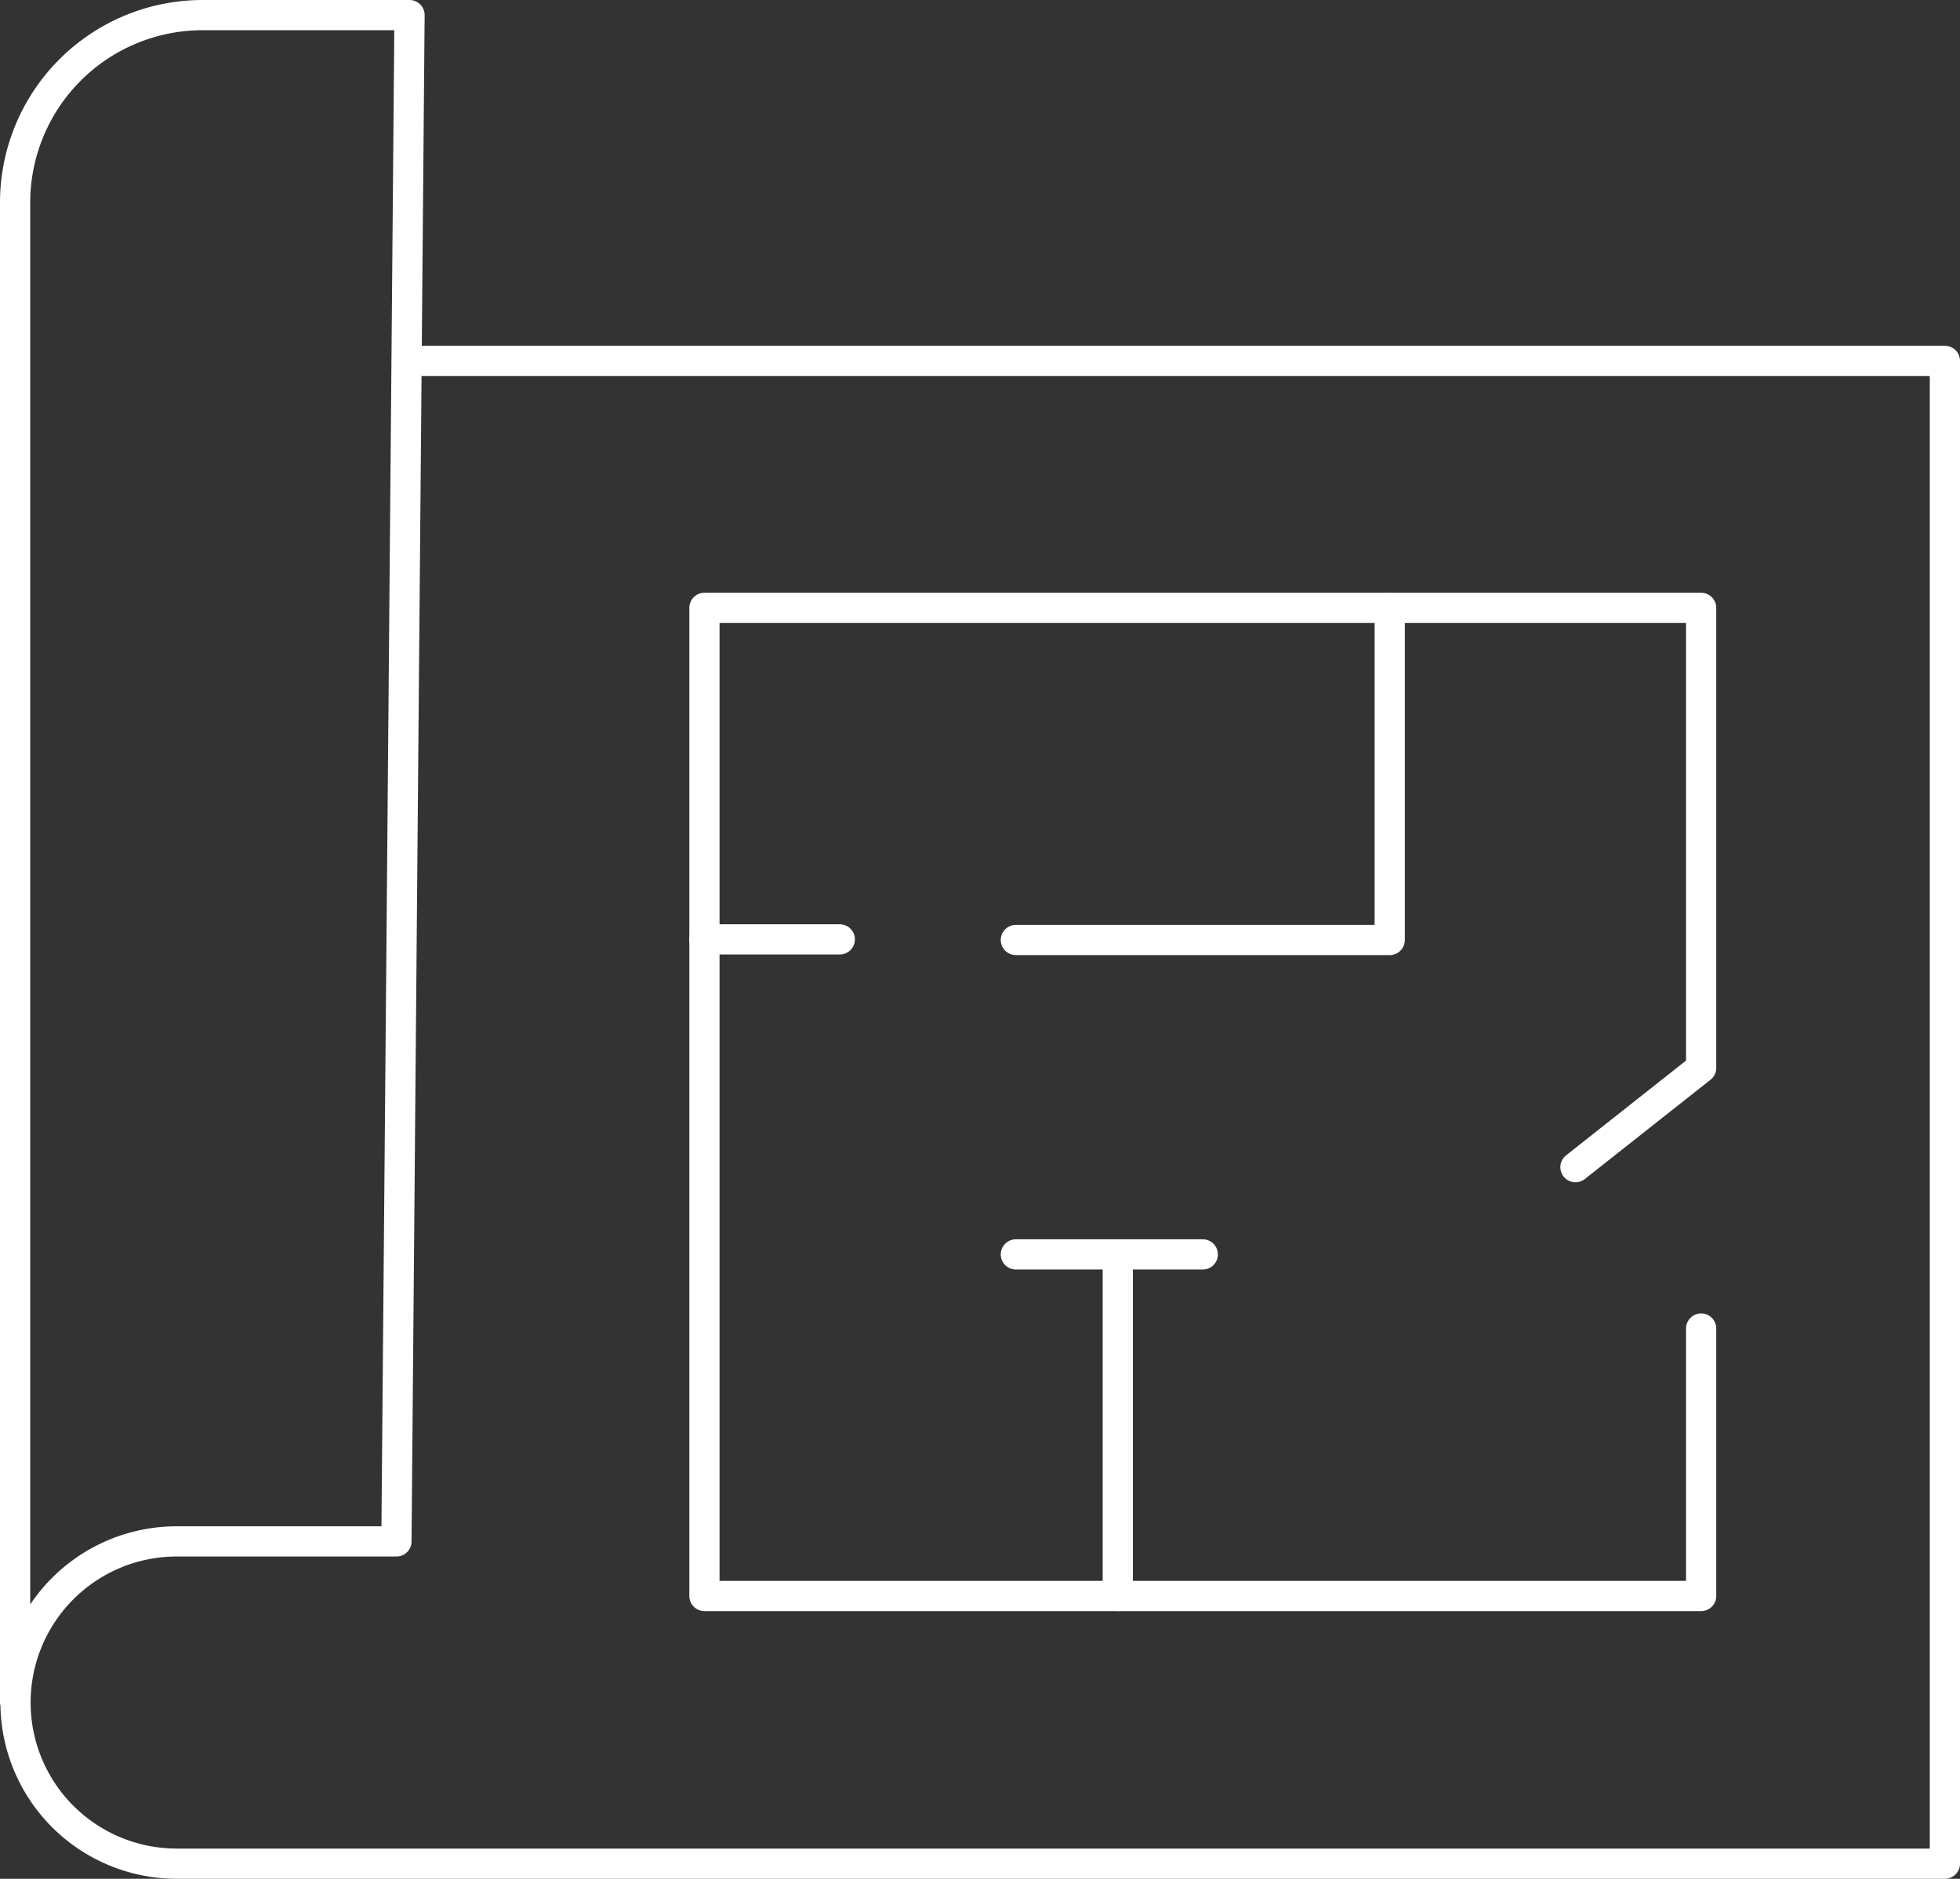 <svg viewBox="0 0 97.3 93.28" xmlns="http://www.w3.org/2000/svg"><rect x="0" y="0" width="97.3" height="93.28" fill="#333333" stroke="none"/><g fill="none" stroke="#fff" stroke-linecap="round" stroke-linejoin="round" stroke-width="1.5"><path d="m20.18 17.92h76.37v74.61h-87.78a8 8 0 0 1 -8-8 8 8 0 0 1 8-8h10.91l.65-75.78h-10.27a9.31 9.31 0 0 0 -9.31 9.31v74.45"/><path d="m84.45 65.96v13.28h-49.48v-49.06h49.48v22.84l-6.24 4.93"/><path d="m50.43 46.67h18.56v-16.49"/><path d="m34.97 46.64h6.72"/><path d="m55.49 79.24v-16.96"/><path d="m50.43 62.28h9.28"/></g></svg>